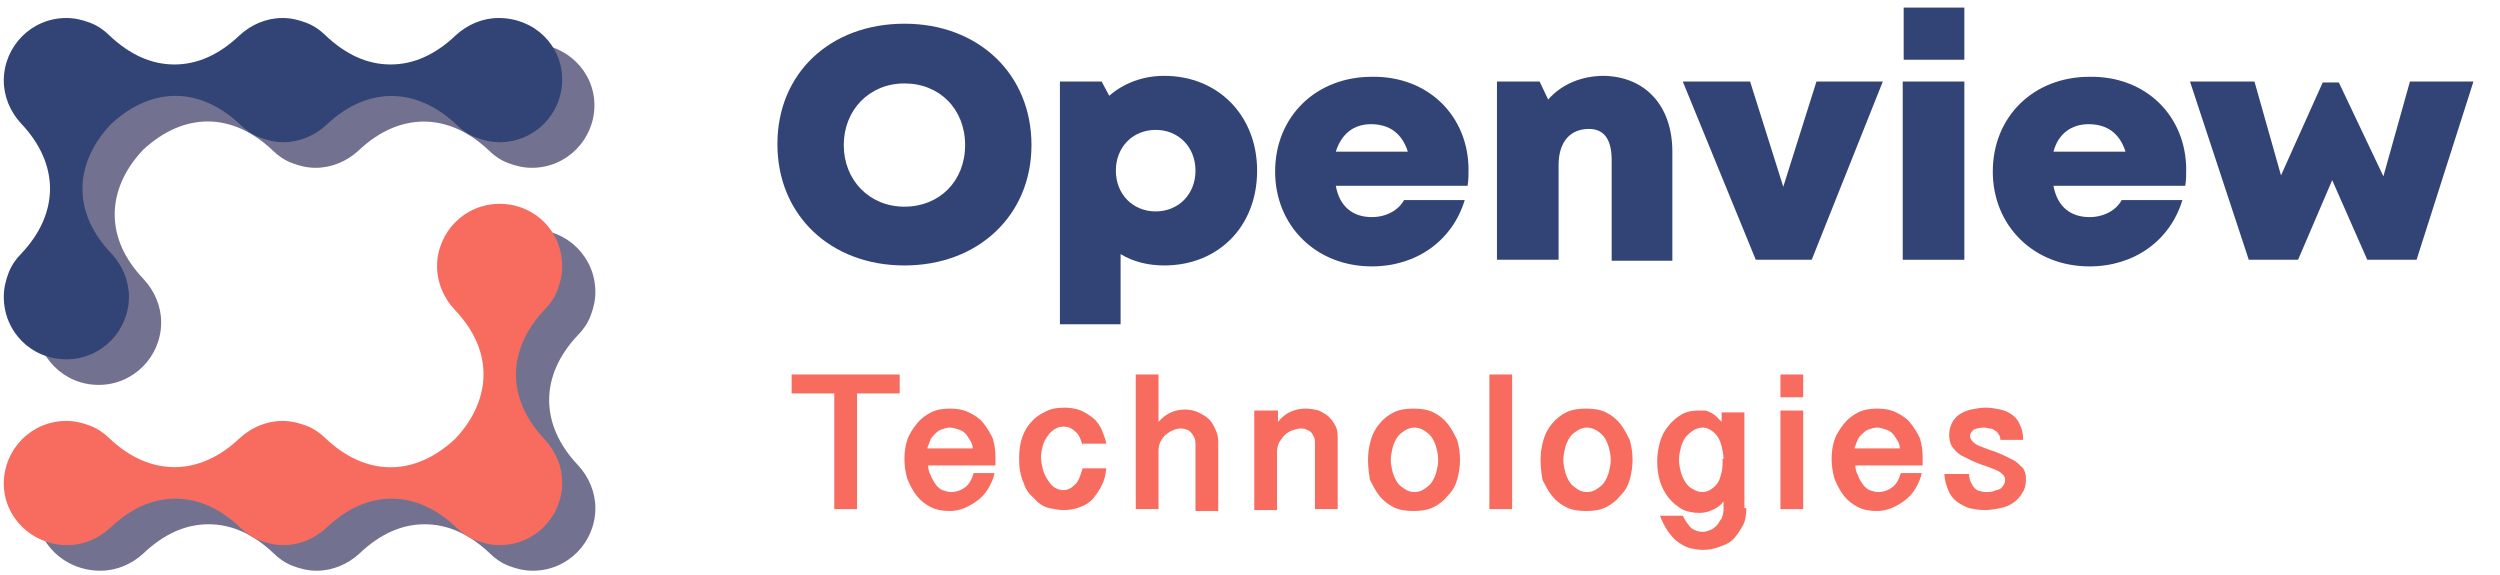 <?xml version="1.0" encoding="utf-8"?>
<!-- Generator: Adobe Illustrator 25.4.1, SVG Export Plug-In . SVG Version: 6.00 Build 0)  -->
<svg version="1.1" id="Layer_1" xmlns="http://www.w3.org/2000/svg" xmlns:xlink="http://www.w3.org/1999/xlink" x="0px" y="0px"
	 viewBox="0 0 263.7 60.6" style="enable-background:new 0 0 263.7 60.6;" xml:space="preserve">
<style type="text/css">
	.st0{fill:#324376;}
	.st1{fill:#F76C5E;}
	.st2{opacity:0.62;}
	.st3{fill-rule:evenodd;clip-rule:evenodd;fill:#1B1B4C;}
	.st4{fill-rule:evenodd;clip-rule:evenodd;fill:#324376;}
	.st5{fill-rule:evenodd;clip-rule:evenodd;fill:#F76C5E;}
</style>
<g>
	<path class="st0" d="M95.4,28C87.6,28,82,22.7,82,15.2S87.6,2.5,95.4,2.5c7.8,0,13.4,5.3,13.4,12.8C108.8,22.7,103.2,28,95.4,28
		L95.4,28z M95.4,21.8c3.7,0,6.4-2.7,6.4-6.5s-2.7-6.5-6.4-6.5c-3.7,0-6.4,2.8-6.4,6.5S91.7,21.8,95.4,21.8L95.4,21.8z"/>
	<path class="st0" d="M132.6,18c0,5.9-4.1,10-9.8,10c-1.7,0-3.3-0.4-4.6-1.2v7.4h-6.4V8.6h4.4l0.8,1.5c1.5-1.3,3.5-2.1,5.8-2.1
		C128.5,8,132.6,12.2,132.6,18z M126.1,18c0-2.5-1.8-4.3-4.2-4.3c-2.4,0-4.2,1.8-4.2,4.3c0,2.5,1.8,4.3,4.2,4.3
		C124.3,22.3,126.1,20.5,126.1,18z"/>
	<path class="st0" d="M154.9,17.9c0,0.6,0,1.1-0.1,1.7h-13.9c0.4,2.2,1.8,3.3,3.8,3.3c1.5,0,2.8-0.7,3.4-1.8h6.4
		c-1.3,4.3-5.1,7-9.8,7c-5.9,0-10.2-4.3-10.2-10c0-5.8,4.3-10,10.2-10C150.7,8,154.9,12.3,154.9,17.9L154.9,17.9z M140.9,16h7.6
		c-0.6-1.9-1.9-2.9-3.9-2.9C142.8,13.1,141.5,14.1,140.9,16z"/>
	<path class="st0" d="M176.4,16v11.5H170V16.9c0-2.2-0.8-3.3-2.4-3.3c-2,0-3.2,1.4-3.2,3.8v10h-6.5V8.6h4.5l0.9,1.9
		c1.4-1.6,3.5-2.5,5.9-2.5C173.6,8.1,176.4,11.2,176.4,16z"/>
	<path class="st0" d="M198.6,8.6l-7.5,18.8h-5.9l-7.7-18.8h7.1l3.5,11.1l3.5-11.1H198.6z"/>
	<path class="st0" d="M200.7,8.6h6.5v18.8h-6.5V8.6z M200.8,0.8h6.4v5.5h-6.4V0.8z"/>
	<path class="st0" d="M230.6,17.9c0,0.6,0,1.1-0.1,1.7h-13.9c0.4,2.2,1.8,3.3,3.8,3.3c1.5,0,2.8-0.7,3.4-1.8h6.4
		c-1.3,4.3-5.1,7-9.8,7c-5.9,0-10.2-4.3-10.2-10c0-5.8,4.3-10,10.2-10C226.4,8,230.6,12.3,230.6,17.9L230.6,17.9z M216.6,16h7.6
		c-0.6-1.9-1.9-2.9-3.9-2.9C218.5,13.1,217.1,14.1,216.6,16z"/>
	<path class="st0" d="M260.9,8.6l-6,18.8h-5.2L246,19l-3.6,8.4h-5.2L231,8.6h6.8l2.8,9.9l4.4-9.8h1.7l4.7,9.9l2.8-10H260.9z"/>
</g>
<g>
	<path class="st1" d="M94.9,39.5v2h-4.5v12.2H88V41.5h-4.5v-2H94.9z"/>
	<path class="st1" d="M97.9,49.1c0,0.4,0.1,0.7,0.3,1.1c0.1,0.3,0.3,0.6,0.5,0.9c0.2,0.3,0.5,0.5,0.7,0.6c0.3,0.1,0.6,0.2,0.9,0.2
		c0.6,0,1.1-0.2,1.5-0.5c0.4-0.3,0.7-0.8,0.9-1.5h2.2c-0.1,0.6-0.4,1.2-0.7,1.7c-0.3,0.5-0.7,0.9-1.1,1.2c-0.4,0.3-0.9,0.6-1.4,0.8
		c-0.5,0.2-1,0.3-1.5,0.3c-0.7,0-1.4-0.1-2-0.4s-1.1-0.7-1.5-1.2c-0.4-0.5-0.7-1.1-1-1.8c-0.2-0.7-0.3-1.4-0.3-2.1
		c0-0.7,0.1-1.4,0.3-2c0.2-0.6,0.6-1.2,1-1.7c0.4-0.5,0.9-0.9,1.5-1.2c0.6-0.3,1.3-0.4,2-0.4c0.7,0,1.4,0.1,2,0.4
		c0.6,0.3,1.1,0.6,1.5,1.1c0.4,0.5,0.7,1,1,1.6c0.2,0.6,0.3,1.3,0.3,2v0.9H97.9z M102.6,47.3c0-0.3-0.1-0.6-0.3-0.9
		s-0.3-0.5-0.5-0.7c-0.2-0.2-0.4-0.3-0.7-0.4c-0.3-0.1-0.6-0.2-0.9-0.2c-0.3,0-0.6,0.1-0.9,0.2c-0.3,0.1-0.5,0.3-0.7,0.5
		c-0.2,0.2-0.4,0.4-0.5,0.7c-0.1,0.3-0.2,0.5-0.3,0.8H102.6z"/>
	<path class="st1" d="M114.2,47c-0.2-0.7-0.4-1.2-0.8-1.5c-0.3-0.3-0.7-0.5-1.2-0.5c-0.4,0-0.7,0.1-1,0.3c-0.3,0.2-0.5,0.4-0.7,0.7
		c-0.2,0.3-0.4,0.6-0.5,1c-0.1,0.4-0.2,0.8-0.2,1.2c0,0.4,0.1,0.9,0.2,1.3c0.1,0.4,0.3,0.8,0.5,1.1c0.2,0.3,0.4,0.6,0.7,0.8
		c0.3,0.2,0.6,0.3,1,0.3c0.3,0,0.5-0.1,0.7-0.2c0.2-0.1,0.4-0.3,0.6-0.5c0.2-0.2,0.3-0.5,0.4-0.7c0.1-0.3,0.2-0.6,0.3-0.9h2.5
		c-0.1,0.7-0.2,1.3-0.5,1.8c-0.2,0.5-0.6,1-0.9,1.4c-0.4,0.4-0.8,0.7-1.4,0.9c-0.5,0.2-1.1,0.3-1.7,0.3c-0.5,0-1-0.1-1.5-0.2
		s-0.8-0.3-1.2-0.6c-0.3-0.3-0.6-0.6-0.9-0.9c-0.3-0.4-0.5-0.7-0.6-1.1c-0.2-0.4-0.3-0.8-0.4-1.3c-0.1-0.5-0.1-0.9-0.1-1.4
		c0-0.8,0.1-1.5,0.3-2.1s0.5-1.2,1-1.7c0.4-0.5,0.9-0.8,1.5-1.1c0.6-0.3,1.2-0.4,2-0.4c0.6,0,1.2,0.1,1.7,0.3
		c0.5,0.2,0.9,0.5,1.3,0.8c0.4,0.3,0.7,0.8,0.9,1.2c0.2,0.5,0.4,1,0.5,1.5H114.2z"/>
	<path class="st1" d="M122.2,39.5v5c0.8-0.9,1.7-1.3,2.8-1.3c0.5,0,1,0.1,1.4,0.3s0.8,0.4,1.1,0.7c0.3,0.3,0.5,0.6,0.7,1.1
		c0.2,0.4,0.3,0.8,0.3,1.3v7.3h-2.4V47c0-0.3,0-0.6-0.1-0.8c-0.1-0.2-0.2-0.4-0.4-0.6c-0.1-0.1-0.3-0.3-0.5-0.3
		c-0.2-0.1-0.4-0.1-0.6-0.1c-0.3,0-0.6,0.1-0.8,0.2c-0.3,0.1-0.5,0.3-0.8,0.5c-0.2,0.2-0.4,0.5-0.5,0.7s-0.2,0.6-0.2,0.9v6.2h-2.4
		V39.5H122.2z"/>
	<path class="st1" d="M132.4,43.3h2.4v1.2c0.4-0.5,0.9-0.9,1.4-1.1c0.5-0.2,1-0.3,1.5-0.3c0.5,0,1,0.1,1.4,0.2
		c0.4,0.2,0.8,0.4,1.1,0.7c0.3,0.3,0.5,0.6,0.7,1c0.2,0.4,0.2,0.9,0.2,1.4v7.3h-2.4v-6.9c0-0.3,0-0.5-0.1-0.7
		c-0.1-0.2-0.2-0.4-0.3-0.5c-0.1-0.1-0.3-0.2-0.5-0.3c-0.2-0.1-0.4-0.1-0.6-0.1c-0.3,0-0.6,0.1-0.9,0.2c-0.3,0.1-0.6,0.3-0.8,0.5
		c-0.2,0.2-0.4,0.5-0.6,0.8c-0.1,0.3-0.2,0.6-0.2,0.9v6.2h-2.4V43.3z"/>
	<path class="st1" d="M144.3,48.5c0-0.7,0.1-1.4,0.3-2.1c0.2-0.7,0.5-1.2,0.9-1.7c0.4-0.5,0.9-0.9,1.5-1.2c0.6-0.3,1.3-0.4,2.1-0.4
		c0.8,0,1.5,0.1,2.1,0.4c0.6,0.3,1.1,0.7,1.5,1.2c0.4,0.5,0.7,1.1,1,1.7c0.2,0.7,0.3,1.4,0.3,2.1c0,0.7-0.1,1.4-0.3,2.1
		c-0.2,0.7-0.5,1.2-1,1.7c-0.4,0.5-0.9,0.9-1.5,1.2c-0.6,0.3-1.3,0.4-2.1,0.4c-0.8,0-1.5-0.1-2.1-0.4c-0.6-0.3-1.1-0.7-1.5-1.2
		c-0.4-0.5-0.7-1.1-1-1.7C144.4,50,144.3,49.3,144.3,48.5z M146.7,48.5c0,0.5,0.1,0.9,0.2,1.3c0.1,0.4,0.3,0.8,0.5,1.1
		c0.2,0.3,0.5,0.5,0.8,0.7c0.3,0.2,0.6,0.3,1,0.3s0.7-0.1,1-0.3c0.3-0.2,0.6-0.4,0.8-0.7c0.2-0.3,0.4-0.7,0.5-1.1
		c0.1-0.4,0.2-0.8,0.2-1.3c0-0.5-0.1-0.9-0.2-1.3c-0.1-0.4-0.3-0.8-0.5-1.1c-0.2-0.3-0.5-0.5-0.8-0.7c-0.3-0.2-0.7-0.3-1-0.3
		s-0.7,0.1-1,0.3c-0.3,0.2-0.6,0.4-0.8,0.7c-0.2,0.3-0.4,0.7-0.5,1.1C146.8,47.6,146.7,48.1,146.7,48.5z"/>
	<path class="st1" d="M159.5,39.5v14.2h-2.4V39.5H159.5z"/>
	<path class="st1" d="M162.5,48.5c0-0.7,0.1-1.4,0.3-2.1c0.2-0.7,0.5-1.2,0.9-1.7c0.4-0.5,0.9-0.9,1.5-1.2c0.6-0.3,1.3-0.4,2.1-0.4
		c0.8,0,1.5,0.1,2.1,0.4c0.6,0.3,1.1,0.7,1.5,1.2c0.4,0.5,0.7,1.1,1,1.7c0.2,0.7,0.3,1.4,0.3,2.1c0,0.7-0.1,1.4-0.3,2.1
		c-0.2,0.7-0.5,1.2-1,1.7c-0.4,0.5-0.9,0.9-1.5,1.2c-0.6,0.3-1.3,0.4-2.1,0.4c-0.8,0-1.5-0.1-2.1-0.4c-0.6-0.3-1.1-0.7-1.5-1.2
		c-0.4-0.5-0.7-1.1-1-1.7C162.6,50,162.5,49.3,162.5,48.5z M164.9,48.5c0,0.5,0.1,0.9,0.2,1.3c0.1,0.4,0.3,0.8,0.5,1.1
		c0.2,0.3,0.5,0.5,0.8,0.7c0.3,0.2,0.6,0.3,1,0.3s0.7-0.1,1-0.3c0.3-0.2,0.6-0.4,0.8-0.7c0.2-0.3,0.4-0.7,0.5-1.1
		c0.1-0.4,0.2-0.8,0.2-1.3c0-0.5-0.1-0.9-0.2-1.3c-0.1-0.4-0.3-0.8-0.5-1.1c-0.2-0.3-0.5-0.5-0.8-0.7c-0.3-0.2-0.7-0.3-1-0.3
		s-0.7,0.1-1,0.3c-0.3,0.2-0.6,0.4-0.8,0.7c-0.2,0.3-0.4,0.7-0.5,1.1C165,47.6,164.9,48.1,164.9,48.5z"/>
	<path class="st1" d="M184.2,53.6c0,0.7-0.1,1.4-0.4,1.9s-0.6,1-1,1.4c-0.4,0.4-0.9,0.6-1.5,0.8c-0.5,0.2-1.1,0.3-1.7,0.3
		c-0.5,0-1-0.1-1.4-0.2s-0.9-0.4-1.3-0.7c-0.4-0.3-0.7-0.7-1-1.1c-0.3-0.5-0.6-1-0.8-1.6h2.4c0.3,0.6,0.6,1,0.9,1.3
		c0.4,0.3,0.8,0.4,1.2,0.4c0.3,0,0.6-0.1,0.8-0.2c0.3-0.1,0.5-0.3,0.7-0.5c0.2-0.2,0.3-0.5,0.5-0.7c0.1-0.3,0.2-0.6,0.2-0.9v-0.9
		c-0.3,0.4-0.7,0.7-1.2,0.9c-0.4,0.2-0.9,0.3-1.3,0.3c-0.7,0-1.3-0.1-1.9-0.4c-0.5-0.3-1-0.7-1.4-1.2c-0.4-0.5-0.7-1.1-0.9-1.7
		c-0.2-0.7-0.3-1.4-0.3-2.1c0-0.7,0.1-1.4,0.3-2.1c0.2-0.7,0.5-1.2,0.9-1.7c0.4-0.5,0.9-0.9,1.4-1.2c0.5-0.3,1.2-0.4,1.8-0.4
		c0.2,0,0.4,0,0.6,0c0.2,0,0.4,0.1,0.6,0.2c0.2,0.1,0.4,0.2,0.6,0.4c0.2,0.2,0.4,0.4,0.6,0.6v-1h2.4V53.6z M181.8,48.4
		c0-0.4-0.1-0.9-0.2-1.3c-0.1-0.4-0.2-0.7-0.4-1c-0.2-0.3-0.4-0.5-0.7-0.7c-0.3-0.2-0.6-0.3-0.9-0.3c-0.3,0-0.7,0.1-1,0.3
		c-0.3,0.2-0.5,0.4-0.8,0.7c-0.2,0.3-0.4,0.7-0.5,1.1c-0.1,0.4-0.2,0.8-0.2,1.3c0,0.5,0.1,0.9,0.2,1.3c0.1,0.4,0.3,0.8,0.5,1.1
		c0.2,0.3,0.5,0.6,0.8,0.7c0.3,0.2,0.6,0.3,1,0.3c0.3,0,0.6-0.1,0.9-0.3c0.3-0.2,0.5-0.4,0.7-0.7c0.2-0.3,0.3-0.7,0.4-1.1
		c0.1-0.4,0.1-0.9,0.1-1.3V48.4z"/>
	<path class="st1" d="M190.2,39.5v2.4h-2.4v-2.4H190.2z M190.2,43.3v10.4h-2.4V43.3H190.2z"/>
	<path class="st1" d="M195.7,49.1c0,0.4,0.1,0.7,0.3,1.1c0.1,0.3,0.3,0.6,0.5,0.9c0.2,0.3,0.5,0.5,0.7,0.6c0.3,0.1,0.6,0.2,0.9,0.2
		c0.6,0,1.1-0.2,1.5-0.5c0.4-0.3,0.7-0.8,0.9-1.5h2.2c-0.1,0.6-0.4,1.2-0.7,1.7c-0.3,0.5-0.7,0.9-1.1,1.2c-0.4,0.3-0.9,0.6-1.4,0.8
		c-0.5,0.2-1,0.3-1.5,0.3c-0.7,0-1.4-0.1-2-0.4c-0.6-0.3-1.1-0.7-1.5-1.2c-0.4-0.5-0.7-1.1-1-1.8c-0.2-0.7-0.3-1.4-0.3-2.1
		c0-0.7,0.1-1.4,0.3-2c0.2-0.6,0.6-1.2,1-1.7c0.4-0.5,0.9-0.9,1.5-1.2c0.6-0.3,1.3-0.4,2-0.4c0.7,0,1.4,0.1,2,0.4
		c0.6,0.3,1.1,0.6,1.5,1.1c0.4,0.5,0.7,1,1,1.6c0.2,0.6,0.3,1.3,0.3,2v0.9H195.7z M200.4,47.3c0-0.3-0.1-0.6-0.3-0.9
		s-0.3-0.5-0.5-0.7s-0.4-0.3-0.7-0.4c-0.3-0.1-0.6-0.2-0.9-0.2c-0.3,0-0.6,0.1-0.9,0.2s-0.5,0.3-0.7,0.5s-0.4,0.4-0.5,0.7
		c-0.1,0.3-0.2,0.5-0.3,0.8H200.4z"/>
	<path class="st1" d="M207.7,50c0,0.4,0.1,0.7,0.2,0.9c0.1,0.2,0.2,0.4,0.4,0.6s0.4,0.3,0.6,0.3c0.2,0.1,0.4,0.1,0.7,0.1
		c0.2,0,0.5,0,0.7-0.1s0.4-0.1,0.6-0.2c0.2-0.1,0.3-0.2,0.4-0.4c0.1-0.1,0.2-0.3,0.2-0.6c0-0.2-0.1-0.4-0.2-0.5
		c-0.1-0.1-0.3-0.3-0.5-0.4s-0.4-0.2-0.7-0.3c-0.3-0.1-0.5-0.2-0.8-0.3c-0.4-0.1-0.8-0.3-1.3-0.5c-0.4-0.2-0.8-0.4-1.2-0.6
		c-0.3-0.2-0.6-0.5-0.9-0.9c-0.2-0.3-0.3-0.8-0.3-1.2c0-0.5,0.1-0.9,0.3-1.3c0.2-0.4,0.5-0.7,0.8-0.9c0.3-0.2,0.7-0.4,1.2-0.5
		c0.5-0.1,1-0.2,1.5-0.2c0.6,0,1.1,0.1,1.6,0.2c0.5,0.1,0.9,0.3,1.3,0.6c0.4,0.3,0.6,0.6,0.8,1.1c0.2,0.4,0.3,0.9,0.3,1.5h-2.4
		c0-0.3-0.1-0.5-0.2-0.6c-0.1-0.2-0.2-0.3-0.4-0.4c-0.1-0.1-0.3-0.2-0.5-0.2c-0.2,0-0.4-0.1-0.6-0.1c-0.5,0-0.8,0.1-1.1,0.2
		c-0.2,0.2-0.4,0.4-0.4,0.7c0,0.2,0.1,0.3,0.2,0.5c0.1,0.1,0.3,0.3,0.5,0.4c0.2,0.1,0.4,0.2,0.7,0.3c0.3,0.1,0.5,0.2,0.8,0.3
		c0.4,0.1,0.8,0.3,1.3,0.5c0.4,0.2,0.8,0.4,1.2,0.6c0.3,0.2,0.6,0.5,0.9,0.8c0.2,0.3,0.3,0.7,0.3,1.1c0,0.6-0.1,1.1-0.4,1.5
		c-0.2,0.4-0.6,0.8-0.9,1c-0.4,0.3-0.9,0.5-1.4,0.6c-0.5,0.1-1.1,0.2-1.7,0.2c-0.6,0-1.1-0.1-1.6-0.2c-0.5-0.2-0.9-0.4-1.3-0.7
		c-0.4-0.3-0.7-0.7-0.9-1.2c-0.2-0.5-0.4-1.1-0.4-1.7H207.7z"/>
</g>
<g>
	<g class="st2">
		<path class="st3" d="M62.7,11.1c0,3.6-2.9,6.6-6.6,6.6c-0.9,0-1.7-0.2-2.5-0.5c-0.8-0.3-1.5-0.8-2-1.3l0,0
			c-4.3-4.1-9.5-4.1-13.8,0h0v0c-1.2,1.1-2.8,1.8-4.5,1.8c-0.9,0-1.7-0.2-2.5-0.5c-0.8-0.3-1.5-0.8-2-1.3l0,0
			c-4.3-4.1-9.4-4.1-13.7-0.1c-2,2.1-3,4.5-3,6.8c0,2.4,1,4.7,3.1,6.9l0,0c1.1,1.2,1.8,2.8,1.8,4.5c0,3.6-2.9,6.6-6.6,6.6
			S3.8,37.6,3.8,34c0-0.9,0.2-1.7,0.5-2.5c0.3-0.8,0.8-1.5,1.3-2l0,0c4.1-4.3,4.1-9.5,0-13.8l0,0c-1.1-1.2-1.8-2.8-1.8-4.5
			c0-3.6,2.9-6.6,6.6-6.6c0.9,0,1.7,0.2,2.5,0.5c0.8,0.3,1.5,0.8,2,1.3l0,0h0c2.2,2.1,4.5,3.1,6.9,3.1s4.7-1,6.9-3.1l0,0
			c1.2-1.1,2.8-1.8,4.5-1.8c0.9,0,1.7,0.2,2.5,0.5c0.8,0.3,1.5,0.8,2,1.3v0h0c2.2,2.1,4.5,3.1,6.9,3.1c2.4,0,4.7-1,6.9-3.1l0,0
			c1.2-1.1,2.8-1.8,4.5-1.8C59.7,4.6,62.7,7.5,62.7,11.1z"/>
	</g>
	<g>
		<path class="st4" d="M59.3,8.4c0,3.6-2.9,6.6-6.6,6.6c-0.9,0-1.7-0.2-2.5-0.5c-0.8-0.3-1.5-0.8-2-1.3l0,0c-4.3-4.1-9.5-4.1-13.8,0
			h0v0c-1.2,1.1-2.8,1.8-4.5,1.8c-0.9,0-1.7-0.2-2.5-0.5c-0.8-0.3-1.5-0.8-2-1.3l0,0c-4.3-4.1-9.4-4.1-13.7-0.1c-2,2.1-3,4.5-3,6.8
			c0,2.4,1,4.7,3.1,6.9l0,0c1.1,1.2,1.8,2.8,1.8,4.5c0,3.6-2.9,6.6-6.6,6.6s-6.6-2.9-6.6-6.6c0-0.9,0.2-1.7,0.5-2.5
			c0.3-0.8,0.8-1.5,1.3-2l0,0c4.1-4.3,4.1-9.5,0-13.8l0,0c-1.1-1.2-1.8-2.8-1.8-4.5c0-3.6,2.9-6.6,6.6-6.6c0.9,0,1.7,0.2,2.5,0.5
			c0.8,0.3,1.5,0.8,2,1.3l0,0h0c2.2,2.1,4.5,3.1,6.9,3.1s4.7-1,6.9-3.1l0,0c1.2-1.1,2.8-1.8,4.5-1.8c0.9,0,1.7,0.2,2.5,0.5
			c0.8,0.3,1.5,0.8,2,1.3v0h0c2.2,2.1,4.5,3.1,6.9,3.1c2.4,0,4.7-1,6.9-3.1l0,0c1.2-1.1,2.8-1.8,4.5-1.8C56.4,1.9,59.3,4.8,59.3,8.4
			z"/>
	</g>
</g>
<g>
	<g class="st2">
		<path class="st3" d="M3.8,53.7c0-3.6,2.9-6.6,6.6-6.6c0.9,0,1.7,0.2,2.5,0.5c0.8,0.3,1.5,0.8,2,1.3l0,0c4.3,4.1,9.5,4.1,13.8,0h0
			v0c1.2-1.1,2.8-1.8,4.5-1.8c0.9,0,1.7,0.2,2.5,0.5c0.8,0.3,1.5,0.8,2,1.3l0,0C42,53,47.2,53.1,51.5,49c2-2.1,3-4.5,3-6.8
			c0-2.4-1-4.7-3.1-6.9l0,0c-1.1-1.2-1.8-2.8-1.8-4.5c0-3.6,2.9-6.6,6.6-6.6c3.6,0,6.6,2.9,6.6,6.6c0,0.9-0.2,1.7-0.5,2.5
			c-0.3,0.8-0.8,1.5-1.3,2l0,0c-4.1,4.3-4.1,9.5,0,13.8l0,0c1.1,1.2,1.8,2.8,1.8,4.5c0,3.6-2.9,6.6-6.6,6.6c-0.9,0-1.7-0.2-2.5-0.5
			c-0.8-0.3-1.5-0.8-2-1.3l0,0h0c-2.2-2.1-4.5-3.1-6.9-3.1c-2.4,0-4.7,1-6.9,3.1l0,0c-1.2,1.1-2.8,1.8-4.5,1.8
			c-0.9,0-1.7-0.2-2.5-0.5c-0.8-0.3-1.5-0.8-2-1.3v0h0c-2.2-2.1-4.5-3.1-6.9-3.1c-2.4,0-4.7,1-6.9,3.1l0,0c-1.2,1.1-2.8,1.8-4.5,1.8
			C6.8,60.2,3.8,57.3,3.8,53.7z"/>
	</g>
	<g>
		<path class="st5" d="M0.4,51c0-3.6,2.9-6.6,6.6-6.6c0.9,0,1.7,0.2,2.5,0.5c0.8,0.3,1.5,0.8,2,1.3l0,0c4.3,4.1,9.5,4.1,13.8,0h0v0
			c1.2-1.1,2.8-1.8,4.5-1.8c0.9,0,1.7,0.2,2.5,0.5c0.8,0.3,1.5,0.8,2,1.3l0,0c4.3,4.1,9.4,4.1,13.7,0.1c2-2.1,3-4.5,3-6.8
			c0-2.4-1-4.7-3.1-6.9l0,0c-1.1-1.2-1.8-2.8-1.8-4.5c0-3.6,2.9-6.6,6.6-6.6s6.6,2.9,6.6,6.6c0,0.9-0.2,1.7-0.5,2.5
			c-0.3,0.8-0.8,1.5-1.3,2l0,0c-4.1,4.3-4.1,9.5,0,13.8l0,0c1.1,1.2,1.8,2.8,1.8,4.5c0,3.6-2.9,6.6-6.6,6.6c-0.9,0-1.7-0.2-2.5-0.5
			c-0.8-0.3-1.5-0.8-2-1.3l0,0h0c-2.2-2.1-4.5-3.1-6.9-3.1c-2.4,0-4.7,1-6.9,3.1l0,0c-1.2,1.1-2.8,1.8-4.5,1.8
			c-0.9,0-1.7-0.2-2.5-0.5s-1.5-0.8-2-1.3v0h0c-2.2-2.1-4.5-3.1-6.9-3.1c-2.4,0-4.7,1-6.9,3.1l0,0c-1.2,1.1-2.8,1.8-4.5,1.8
			C3.4,57.5,0.4,54.6,0.4,51z"/>
	</g>
</g>
</svg>
